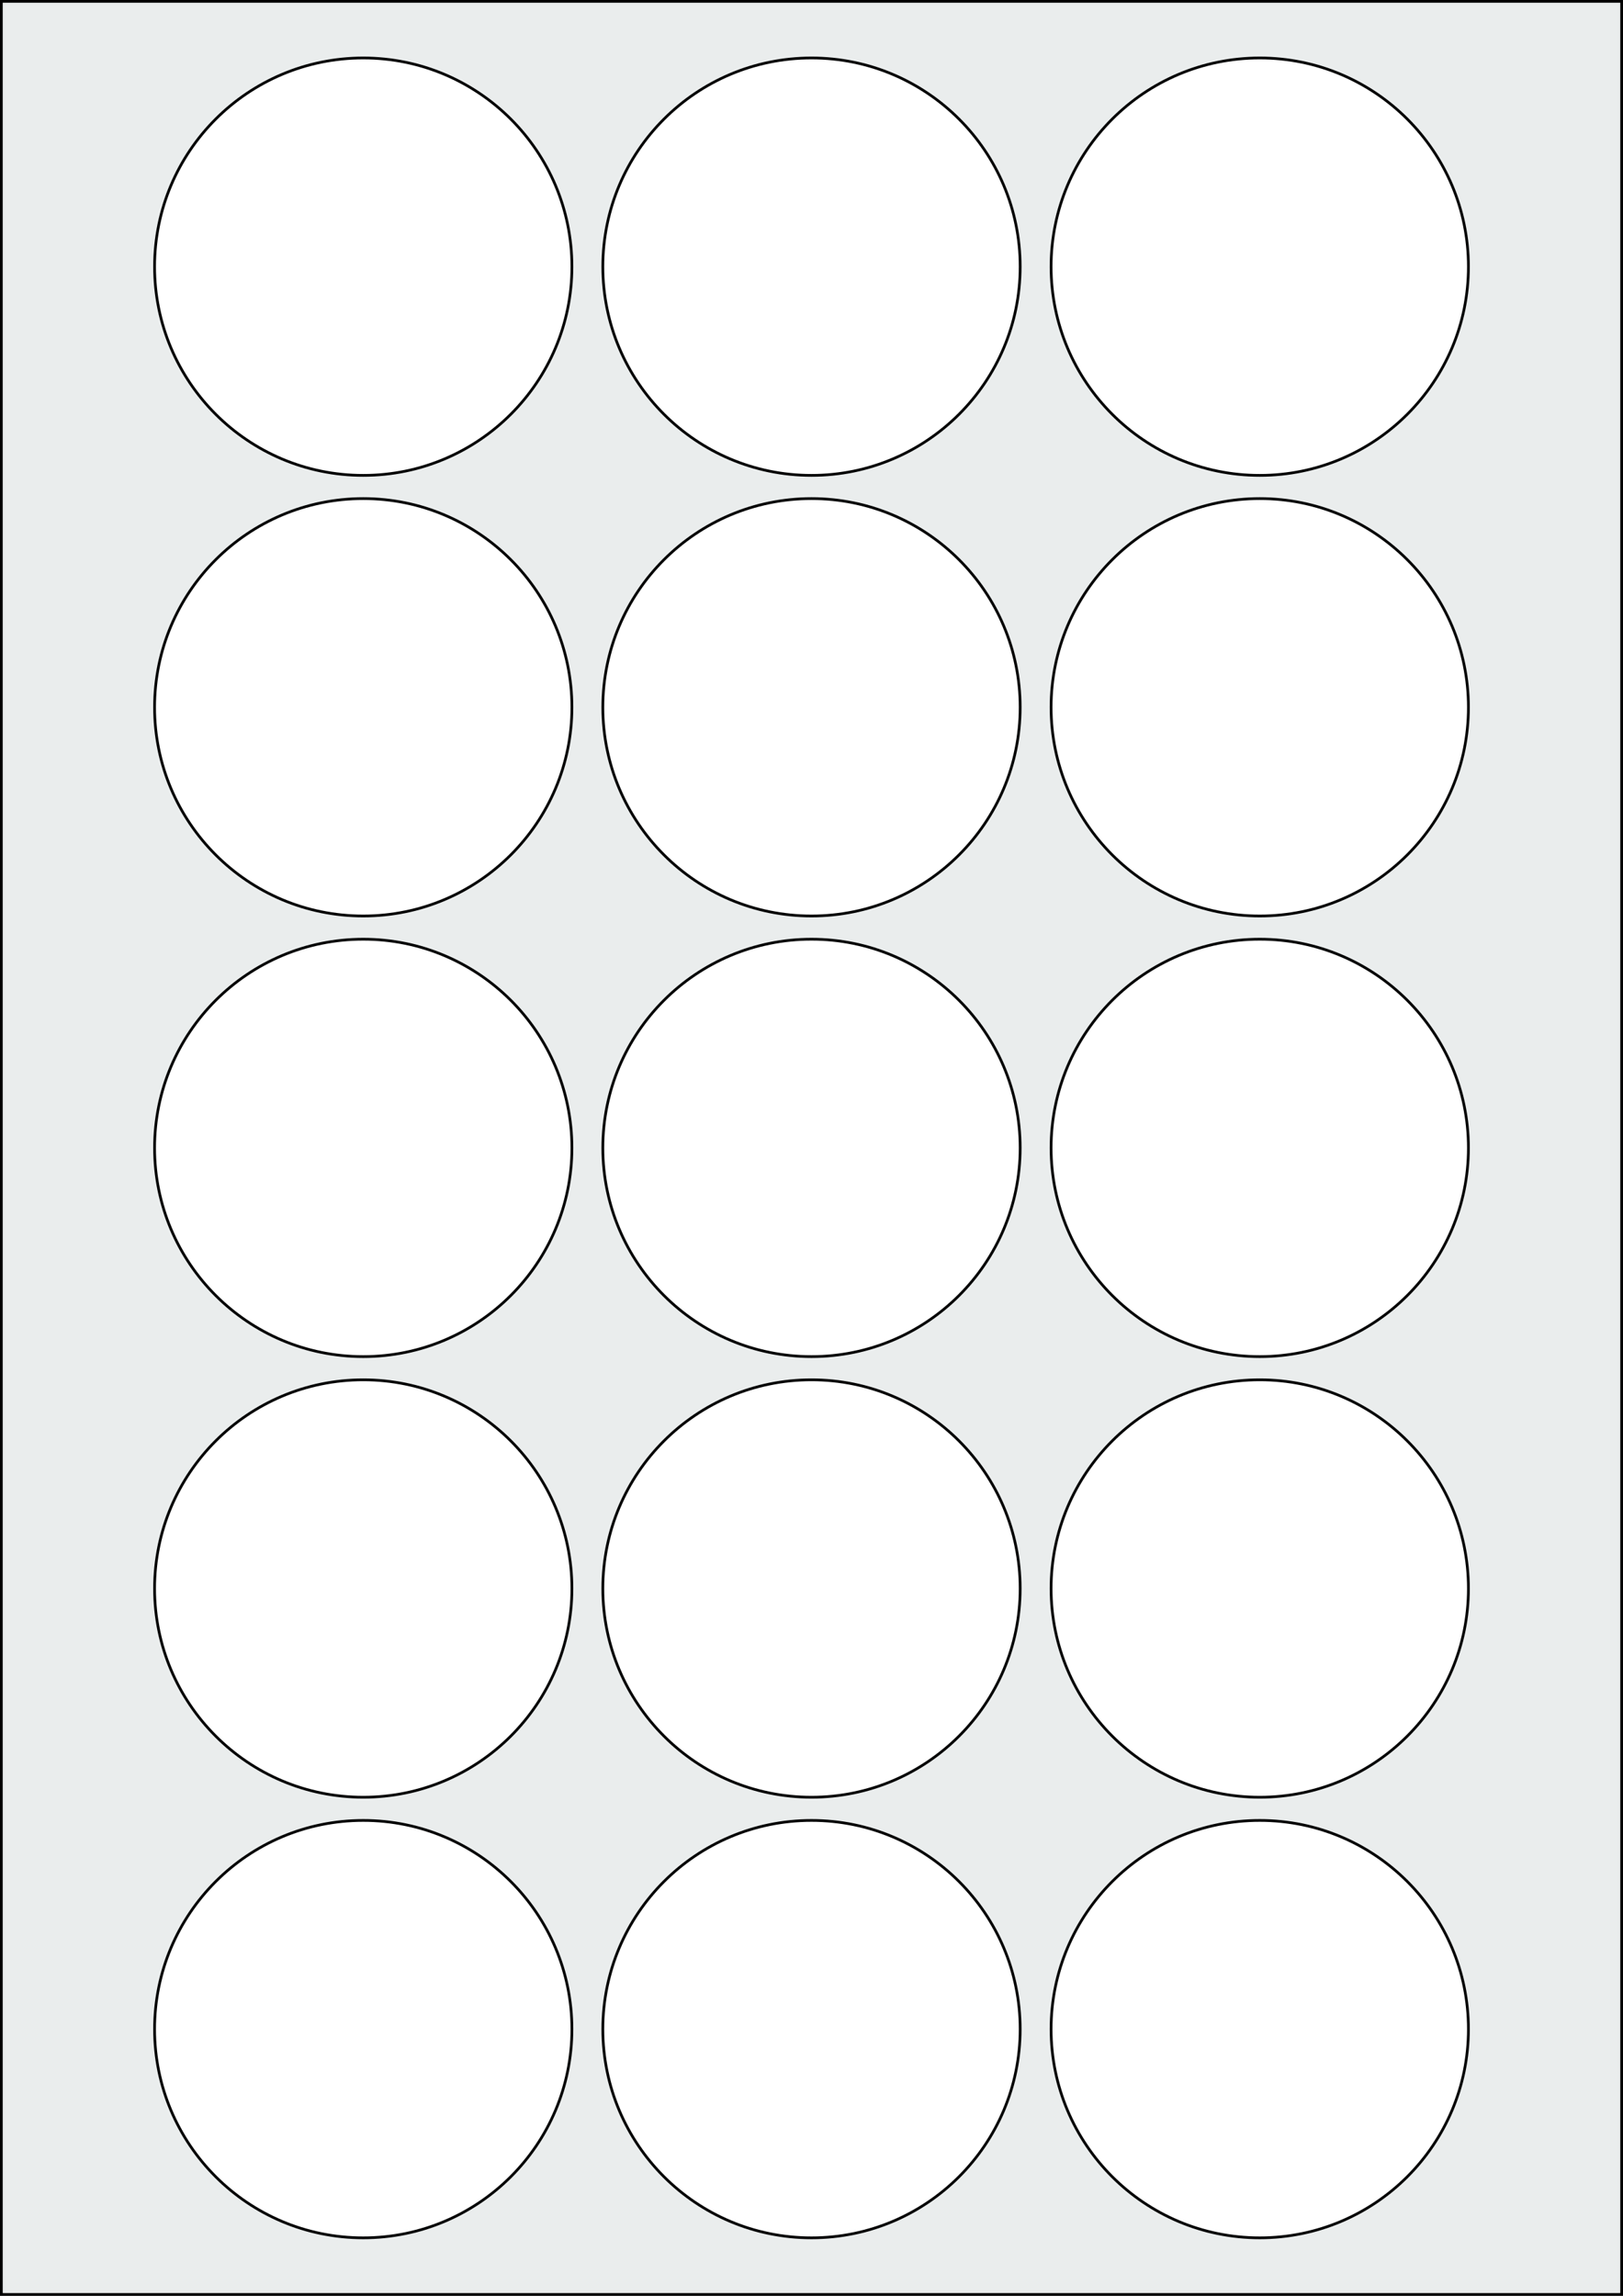 <svg xmlns="http://www.w3.org/2000/svg" width="595.276" height="841.89" viewBox="0 0 595.276 841.89"><rect x="0" y="0" width="595.276" height="841.89" fill="#808080" stroke="none"/><rect x="0" y="0" width="595.276" height="841.89" stroke="black" stroke-width="2" fill="#eaeded "/><circle cx="133.228" cy="744.095" r="76.535" stroke="black" stroke-width="1" fill="white"/><circle cx="297.638" cy="744.095" r="76.535" stroke="black" stroke-width="1" fill="white"/><circle cx="462.048" cy="744.095" r="76.535" stroke="black" stroke-width="1" fill="white"/><circle cx="133.228" cy="582.52" r="76.535" stroke="black" stroke-width="1" fill="white"/><circle cx="297.638" cy="582.52" r="76.535" stroke="black" stroke-width="1" fill="white"/><circle cx="462.048" cy="582.52" r="76.535" stroke="black" stroke-width="1" fill="white"/><circle cx="133.228" cy="420.945" r="76.535" stroke="black" stroke-width="1" fill="white"/><circle cx="297.638" cy="420.945" r="76.535" stroke="black" stroke-width="1" fill="white"/><circle cx="462.048" cy="420.945" r="76.535" stroke="black" stroke-width="1" fill="white"/><circle cx="133.228" cy="259.37" r="76.535" stroke="black" stroke-width="1" fill="white"/><circle cx="297.638" cy="259.37" r="76.535" stroke="black" stroke-width="1" fill="white"/><circle cx="462.048" cy="259.37" r="76.535" stroke="black" stroke-width="1" fill="white"/><circle cx="133.228" cy="97.795" r="76.535" stroke="black" stroke-width="1" fill="white"/><circle cx="297.638" cy="97.795" r="76.535" stroke="black" stroke-width="1" fill="white"/><circle cx="462.048" cy="97.795" r="76.535" stroke="black" stroke-width="1" fill="white"/></svg>